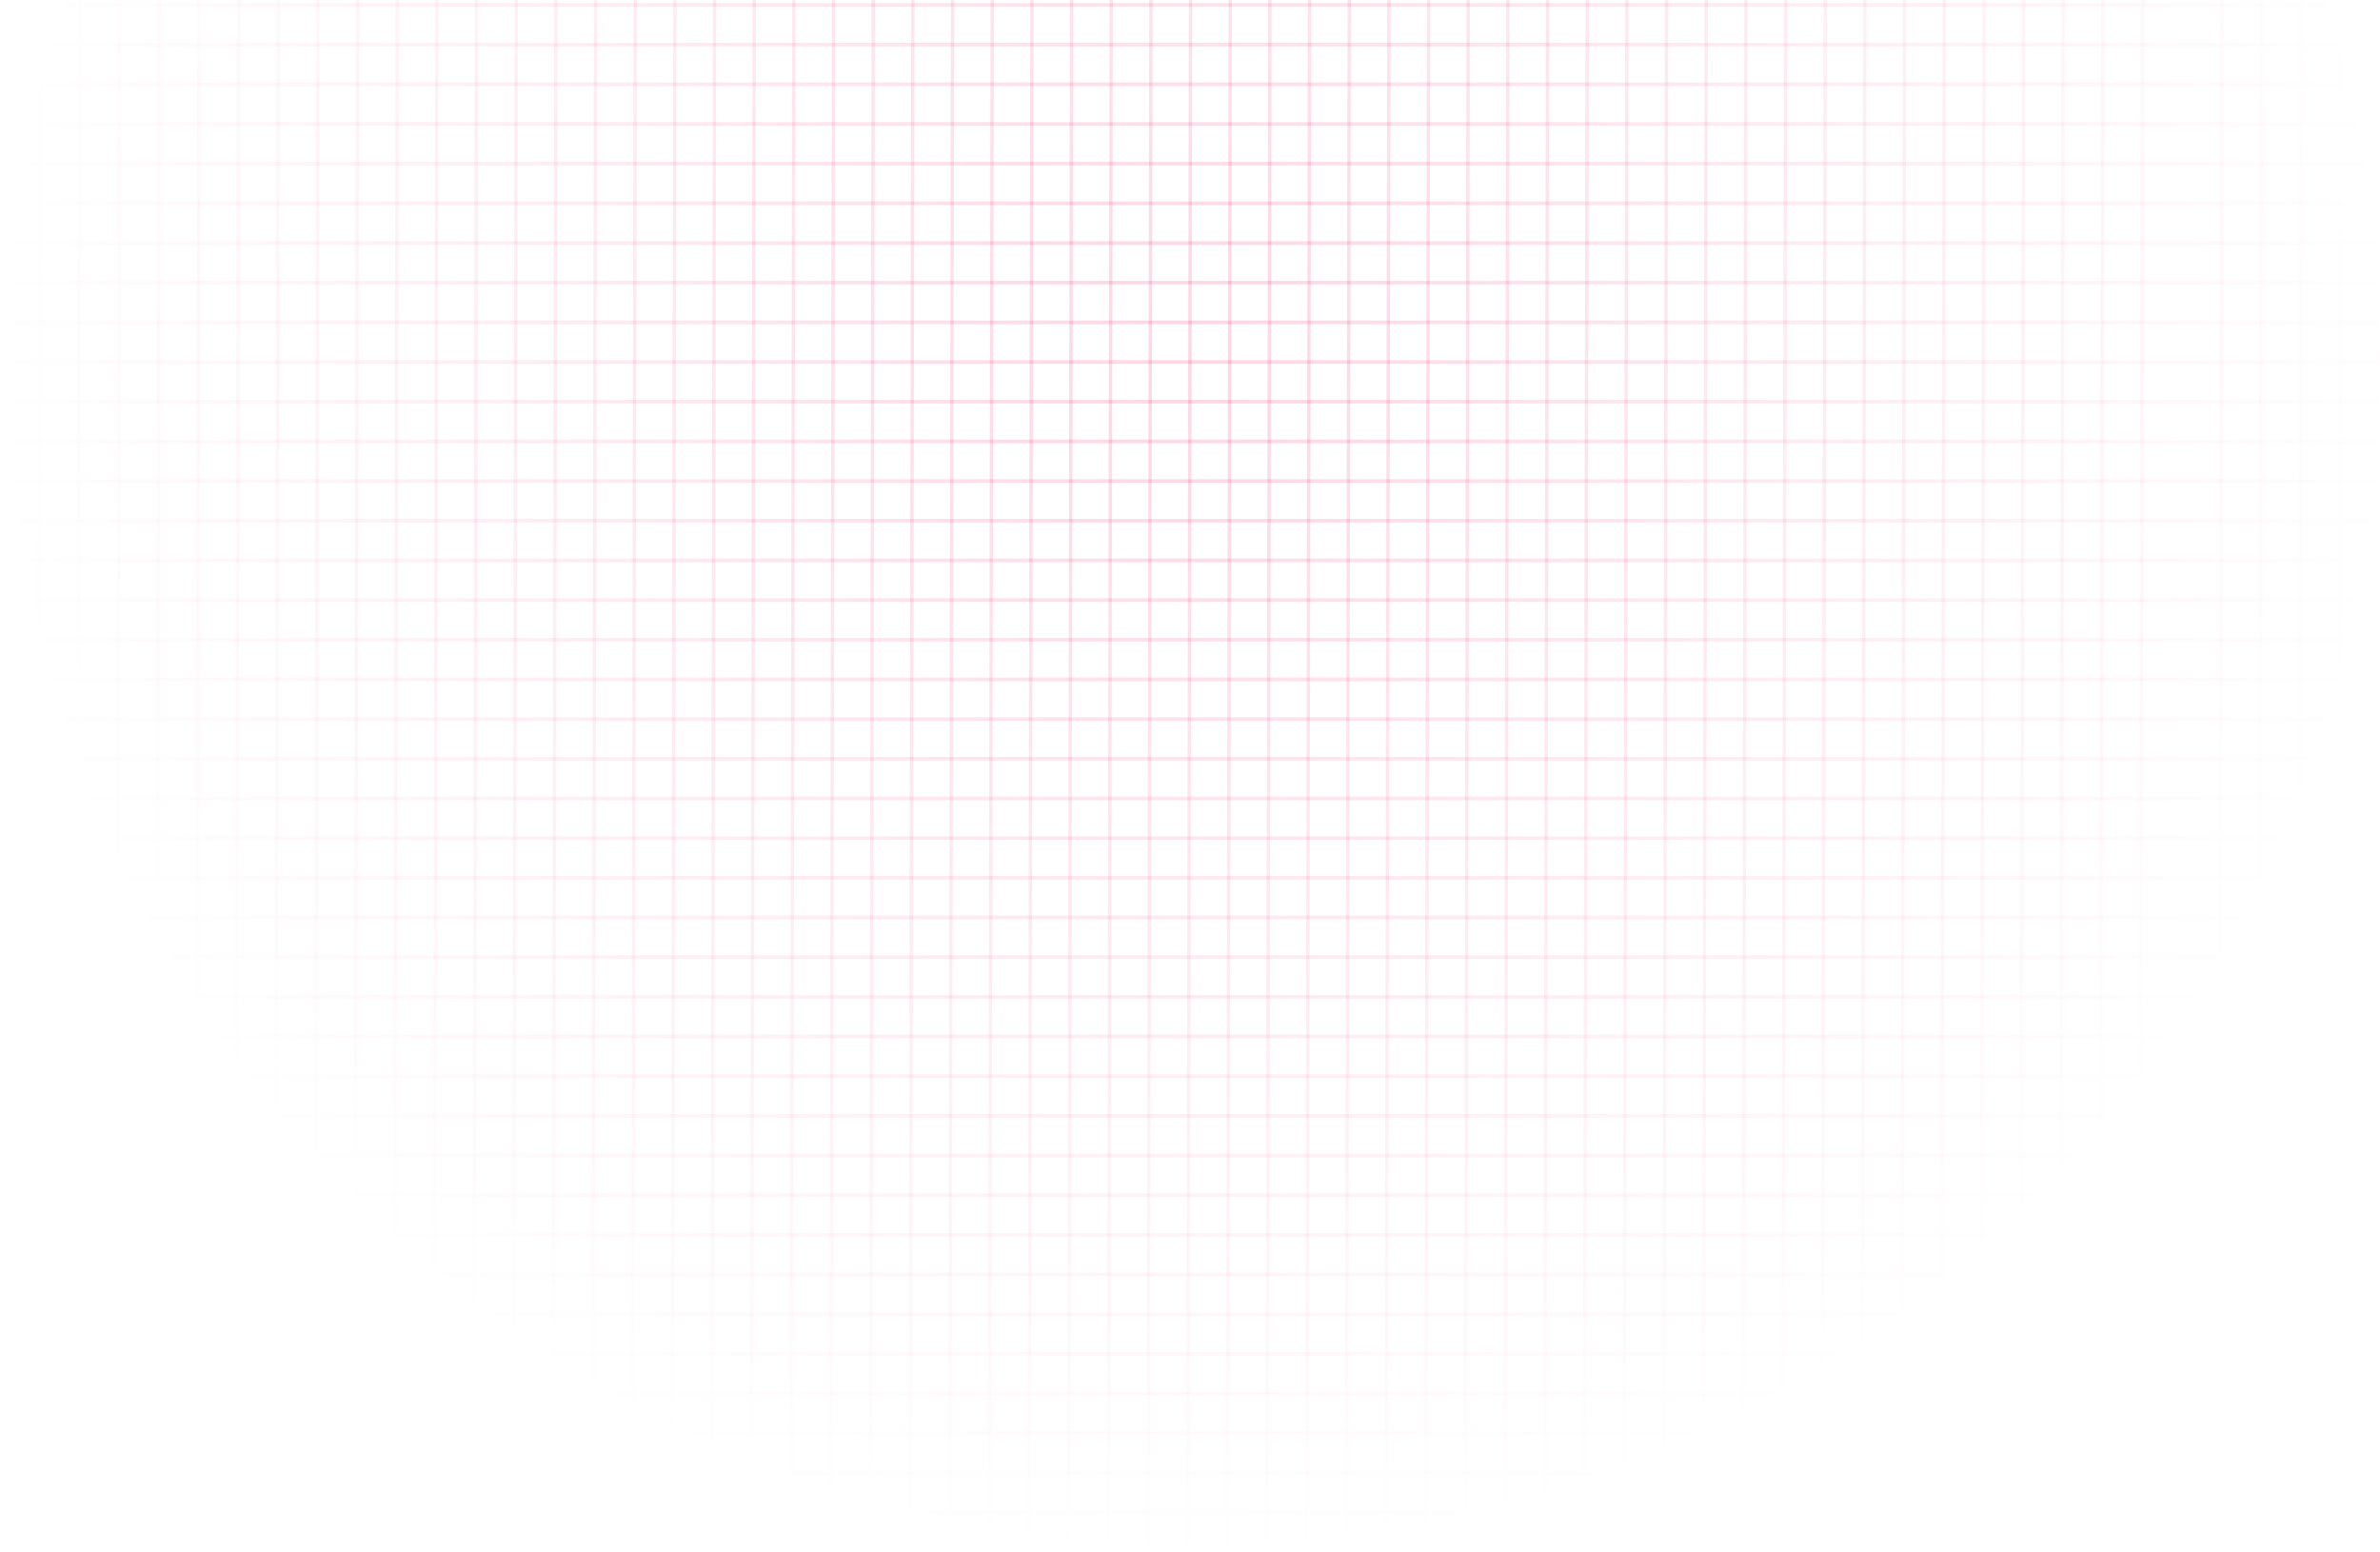 <svg width="1075" height="701" viewBox="0 0 1075 701" fill="none" xmlns="http://www.w3.org/2000/svg"><g clip-path="url(#a)" fill-rule="evenodd" clip-rule="evenodd"><path d="M1077-374H2v.83h1075zm0 35.002H2v1.662h1075zM2-303.164h1075v1.662H2zm1075 35.834H2v1.662h1075zM2-231.498h1075v1.662H2zm1075 35.834H2v1.662h1075zM2-159.832h1075v1.662H2zm1075 35.834H2v1.662h1075zM2-88.164h1075v1.662H2zM1077-52.33H2v1.662h1075zM2-16.498h1075v1.662H2zm1075 35.834H2v1.662h1075zM2 55.168h1075v1.662H2zm1075 35.834H2v1.662h1075zM2 126.836h1075v1.662H2zm1075 35.834H2v1.662h1075zM2 198.504h1075v1.662H2zm1075 35.832H2v1.662h1075zM2 270.17h1075v1.662H2zm1075 35.832H2v1.662h1075zM2 341.836h1075v1.662H2zm1075 35.834H2v1.662h1075zM2 413.504h1075v1.662H2zm1075 35.834H2V451h1075zM2 485.17h1075v1.662H2zm1075 35.834H2v1.662h1075zM2 556.836h1075v1.662H2zm1075 35.834H2v1.662h1075zM2 628.504h1075v1.662H2zm1075 35.834H2V666h1075zM2 700.17h1075v.83H2zM1077-356.914H2v1.662h1075zM2-321.082h1075v1.662H2zm1075 35.834H2v1.662h1075zM2-249.416h1075v1.662H2zm1075 35.834H2v1.662h1075zM2-177.748h1075v1.662H2zm1075 35.834H2v1.662h1075zM2-106.08h1075v1.662H2zm1075 35.832H2v1.662h1075zM2-34.414h1075v1.662H2zM1077 1.418H2V3.08h1075zM2 37.252h1075v1.662H2zm1075 35.834H2v1.662h1075zM2 108.92h1075v1.662H2zm1075 35.834H2v1.662h1075zM2 180.586h1075v1.662H2zm1075 35.834H2v1.662h1075zM2 252.252h1075v1.662H2zm1075 35.834H2v1.662h1075zM2 323.92h1075v1.662H2zm1075 35.834H2v1.662h1075zM2 395.588h1075v1.662H2zm1075 35.832H2v1.662h1075zM2 467.252h1075v1.662H2zm1075 35.834H2v1.662h1075zM2 538.92h1075v1.662H2zm1075 35.834H2v1.662h1075zM2 610.588h1075v1.662H2zm1075 35.834H2v1.662h1075zM2 682.254h1075v1.662H2z" fill="url(#b)"/><path d="M-1 699 .923-375.618l.748.001L-.252 699.001zm35.084.051 1.923-1074.618 1.497.002L35.58 699.053zM71.841-375.516 69.918 699.102l1.496.002 1.924-1074.618zm33.91 1074.67 1.923-1074.618 1.497.003-1.924 1074.618zm37.757-1074.569-1.923 1074.618 1.496.003 1.924-1074.618zm33.909 1074.671 1.923-1074.618 1.497.003-1.924 1074.618zm37.757-1074.567-1.923 1074.618 1.496.002 1.924-1074.618zm33.91 1074.67 1.923-1074.618 1.497.003-1.924 1074.618zm37.757-1074.567L284.918 699.41l1.496.003 1.924-1074.618zm33.91 1074.671 1.923-1074.618 1.497.002-1.924 1074.619zm37.756-1074.569-1.923 1074.618 1.496.002 1.924-1074.618zm33.91 1074.67 1.923-1074.618 1.497.003-1.924 1074.618zm37.757-1074.567-1.923 1074.618 1.496.003L431.671-375zm33.911 1074.671 1.923-1074.618 1.497.003-1.924 1074.618zm37.756-1074.567-1.923 1074.618 1.496.002 1.924-1074.618zm33.91 1074.67 1.923-1074.618 1.497.003-1.923 1074.618zm37.756-1074.567-1.923 1074.618 1.496.003 1.924-1074.618zm33.911 1074.669 1.923-1074.618 1.497.003-1.924 1074.618zm37.756-1074.567-1.923 1074.618 1.496.003 1.924-1074.619zm33.911 1074.671 1.923-1074.619 1.497.003-1.924 1074.618zm37.756-1074.568-1.923 1074.618 1.497.003 1.923-1074.618zm33.91 1074.671 1.923-1074.618 1.497.003-1.924 1074.618zm37.756-1074.565-1.923 1074.618 1.497.002 1.923-1074.618zm33.911 1074.667 1.923-1074.618 1.497.002-1.924 1074.618zm37.756-1074.566-1.923 1074.618 1.497.003 1.923-1074.618zm33.91 1074.669 1.923-1074.618 1.497.003-1.924 1074.618zM931.841-374.28l-1.923 1074.618 1.496.003 1.924-1074.618zm33.91 1074.669 1.923-1074.618 1.497.003-1.923 1074.618zm37.759-1074.566-1.93 1074.618 1.5.003L1005-374.174zm33.91 1074.667 1.92-1074.618 1.5.003-1.93 1074.618zm37.75-1074.565-1.92 1074.618.75.001 1.92-1074.618zM16.168 699.025 18.09-375.593l1.497.003-1.924 1074.618zM53.924-375.544 52.001 699.074l1.497.003L55.42-375.541zm33.91 1074.671 1.923-1074.618 1.497.003L89.33 699.13zM125.59-375.44l-1.923 1074.618 1.496.002 1.924-1074.618zm33.911 1074.67 1.923-1074.618 1.497.003-1.924 1074.618zm37.757-1074.567-1.923 1074.618 1.496.003 1.924-1074.618zm33.91 1074.671 1.923-1074.618 1.497.003-1.924 1074.618zm37.756-1074.567-1.923 1074.618 1.496.002 1.924-1074.618zm33.91 1074.669 1.923-1074.618 1.497.002-1.924 1074.618zM340.591-375.13l-1.923 1074.618 1.496.003 1.924-1074.618zm33.91 1074.669 1.923-1074.618 1.497.003-1.924 1074.618zm37.757-1074.565-1.923 1074.618 1.496.002 1.924-1074.618zm33.909 1074.669 1.923-1074.618 1.497.002-1.924 1074.618zm37.757-1074.568-1.923 1074.618 1.496.003 1.924-1074.618zm33.91 1074.669 1.923-1074.618 1.497.003-1.924 1074.618zm37.757-1074.565-1.923 1074.618 1.496.003 1.924-1074.619zm33.91 1074.669 1.923-1074.618 1.497.002-1.923 1074.618zm37.756-1074.566L625.334 699.9l1.497.003 1.923-1074.618zm33.91 1074.669 1.923-1074.618 1.497.003-1.924 1074.618zm37.757-1074.567-1.923 1074.618 1.496.003 1.924-1074.618zm33.911 1074.669 1.923-1074.618 1.497.002-1.924 1074.618zm37.756-1074.566-1.923 1074.618 1.496.003 1.924-1074.618zm33.91 1074.669 1.923-1074.618 1.497.003-1.923 1074.618zm37.756-1074.565-1.923 1074.618 1.496.003 1.924-1074.618zM876.168 700.26l1.923-1074.618 1.497.002-1.924 1074.618zm37.756-1074.566-1.923 1074.619 1.497.002 1.923-1074.618zm33.911 1074.667 1.923-1074.618 1.497.003-1.924 1074.618zm73.585-1074.514-1.92 1074.618 1.5.003 1.92-1074.619zm33.91 1074.67 1.93-1074.618 1.49.003-1.92 1074.618z" fill="url(#c)"/></g><defs><radialGradient id="b" cx="0" cy="0" r="1" gradientUnits="userSpaceOnUse" gradientTransform="rotate(90 188 351.5)scale(537.5)"><stop stop-color="#F05" stop-opacity=".16"/><stop offset="1" stop-color="#F05" stop-opacity="0"/></radialGradient><radialGradient id="c" cx="0" cy="0" r="1" gradientUnits="userSpaceOnUse" gradientTransform="rotate(.103 -90501.942 300369.277)scale(537.5)"><stop stop-color="#F05" stop-opacity=".16"/><stop offset="1" stop-color="#F05" stop-opacity="0"/></radialGradient><clipPath id="a"><path fill="transparent" d="M0-374h1075V701H0z"/></clipPath></defs> </svg>
